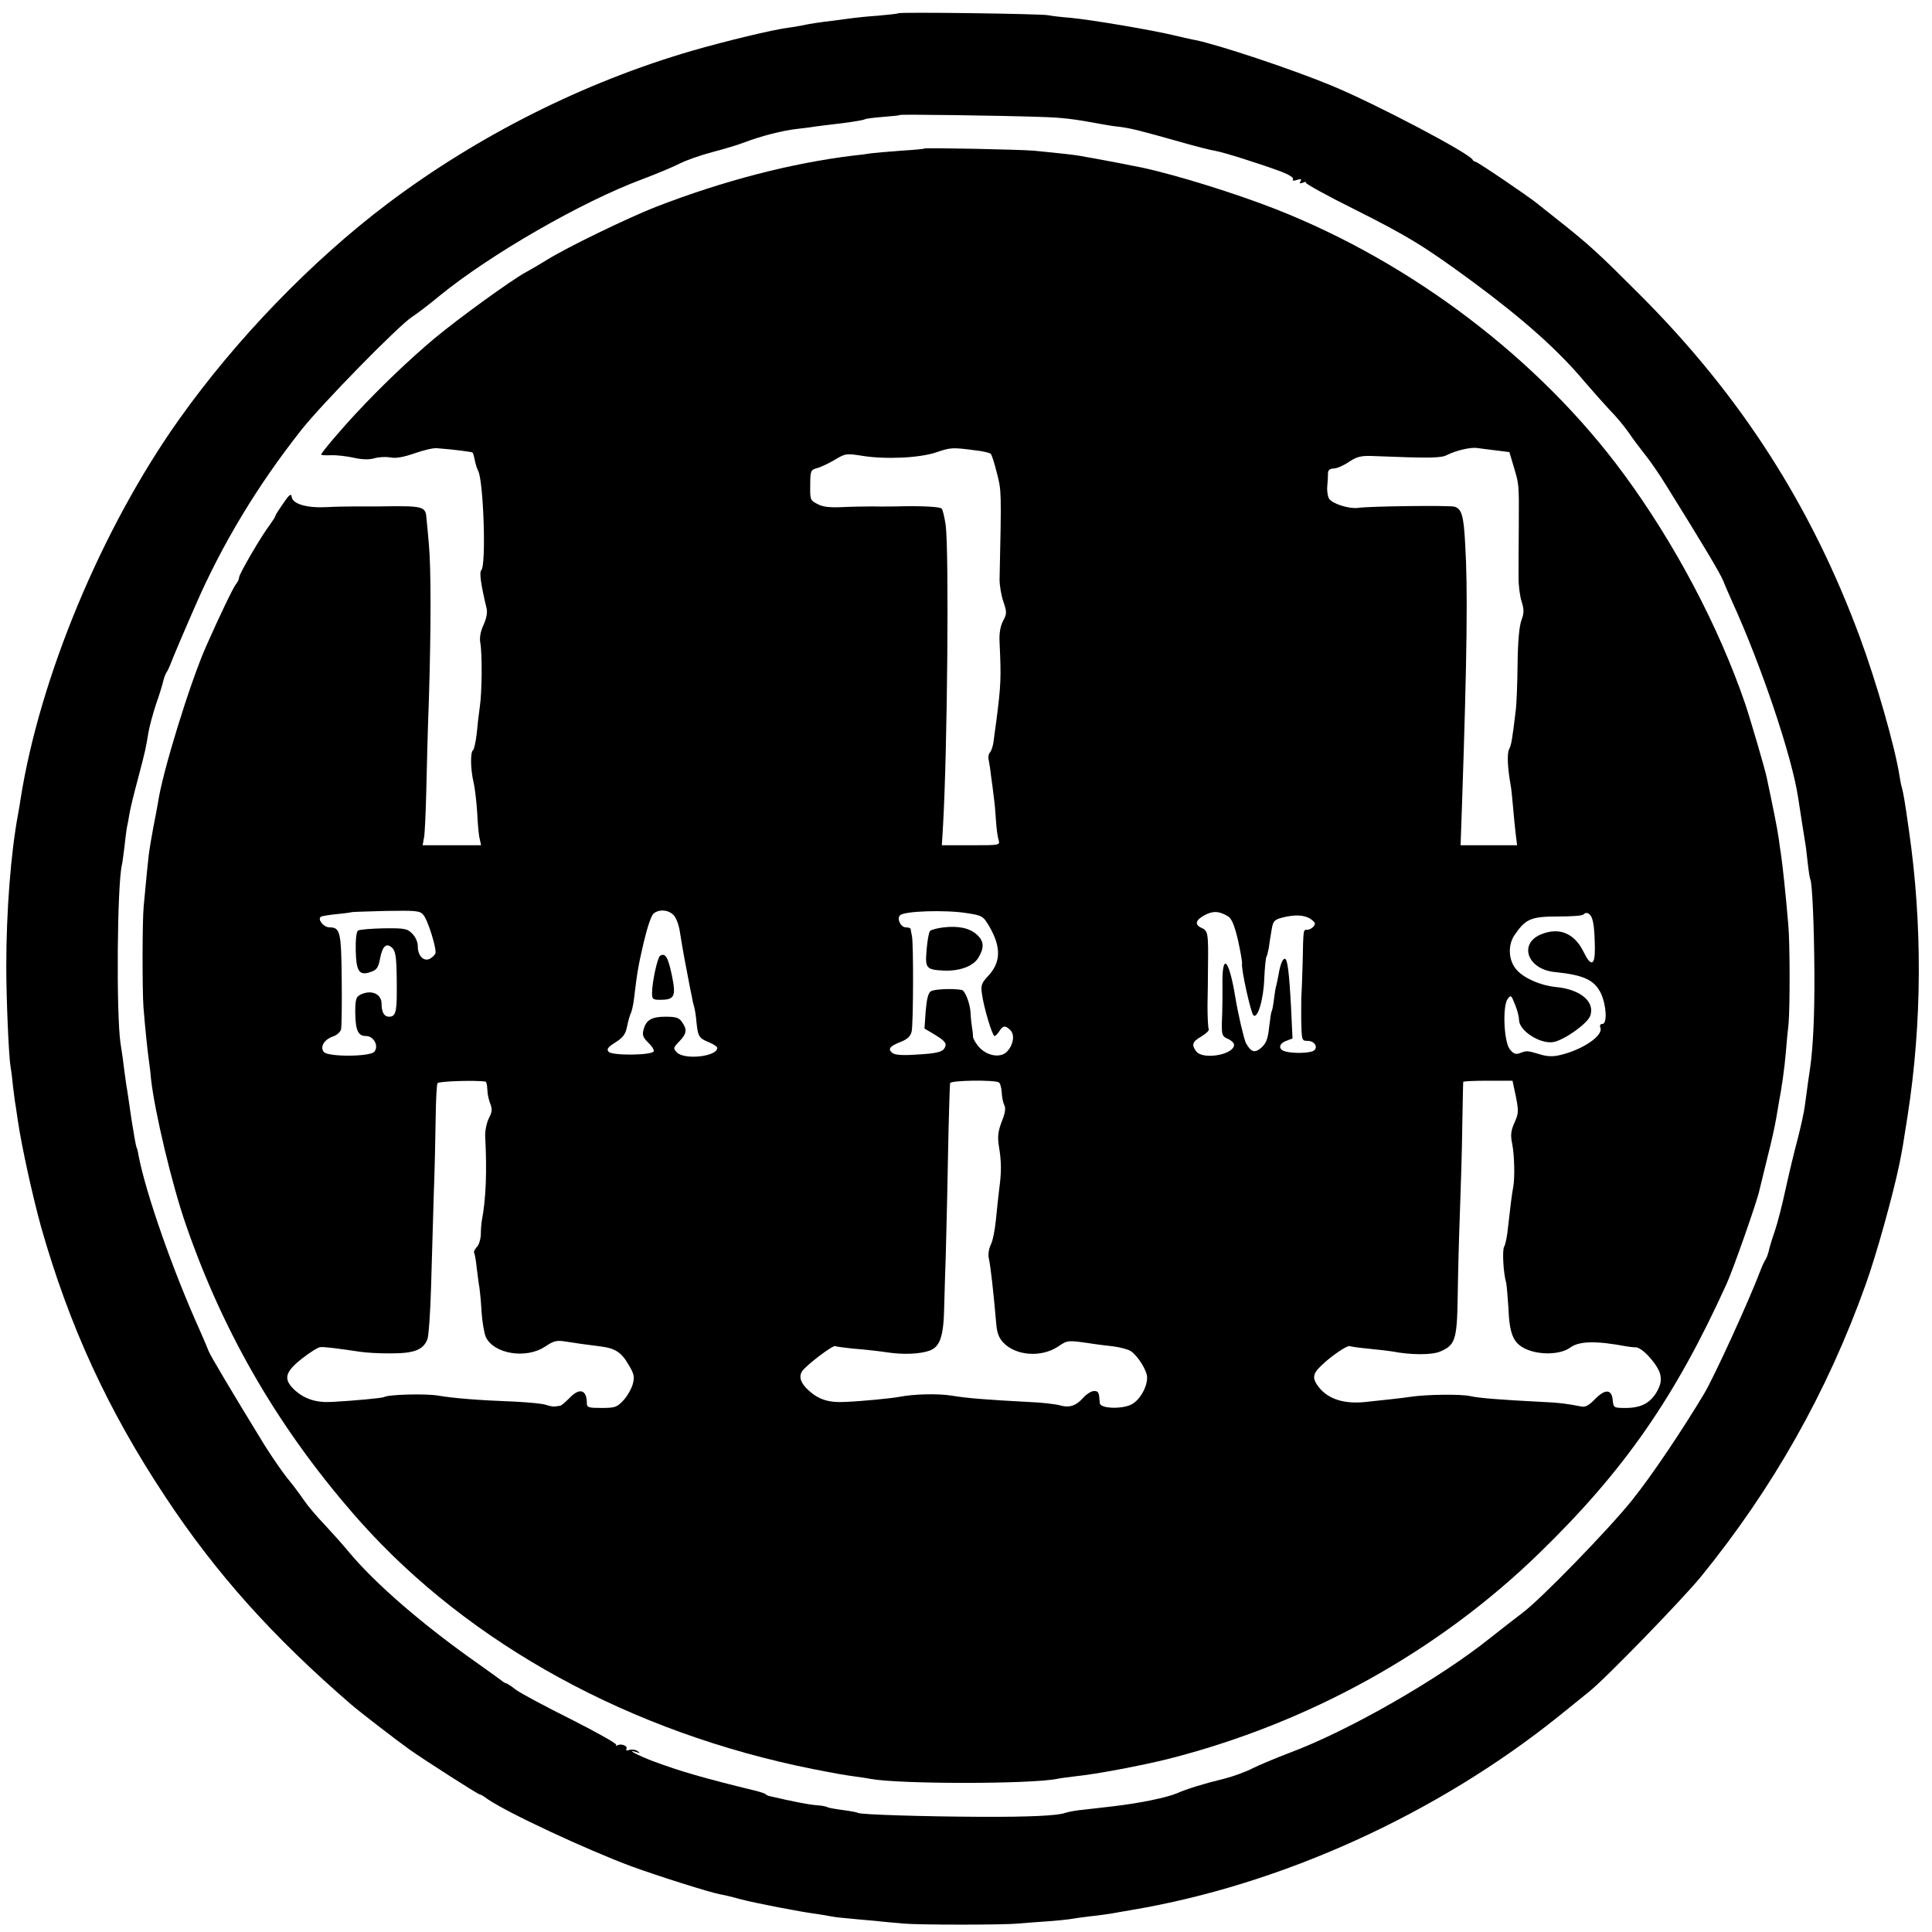 <?xml version="1.0" standalone="no"?>
<!DOCTYPE svg PUBLIC "-//W3C//DTD SVG 20010904//EN"
 "http://www.w3.org/TR/2001/REC-SVG-20010904/DTD/svg10.dtd">
<svg version="1.0" xmlns="http://www.w3.org/2000/svg"
 width="800pt" height="800pt" viewBox="0 0 800 800"
 preserveAspectRatio="xMidYMid meet">
<g transform="translate(0,800) scale(0.1,-0.1)"
fill="#000000" stroke="none">
<path d="M3719 7945 c-2 -2 -40 -6 -84 -10 -44 -3 -91 -8 -105 -10 -14 -2 -47
-6 -75 -10 -60 -7 -101 -13 -137 -21 -15 -3 -40 -7 -55 -9 -60 -7 -270 -58
-400 -96 -446 -130 -885 -351 -1258 -632 -315 -238 -628 -562 -863 -893 -320
-450 -578 -1070 -657 -1574 -3 -19 -7 -46 -10 -60 -30 -160 -49 -403 -49 -630
0 -136 10 -374 18 -420 3 -14 7 -50 10 -80 4 -30 8 -66 11 -80 2 -14 6 -41 9
-61 16 -109 62 -316 96 -439 117 -412 277 -760 516 -1120 209 -316 443 -577
767 -857 37 -32 185 -146 245 -189 61 -43 281 -184 288 -184 3 0 18 -8 32 -19
82 -57 413 -211 599 -280 110 -40 322 -107 365 -115 13 -2 52 -11 87 -21 62
-16 242 -51 311 -60 19 -3 46 -7 60 -10 14 -3 48 -7 75 -9 28 -3 77 -7 110
-10 33 -4 85 -8 115 -11 65 -6 417 -6 475 0 22 2 76 6 120 9 44 3 89 8 100 10
11 2 46 7 79 11 32 3 70 9 85 11 14 3 53 9 86 15 620 104 1263 396 1770 803
55 44 111 90 125 101 66 52 386 382 463 476 297 365 523 764 682 1209 44 122
114 373 141 505 14 72 12 61 33 195 60 385 62 794 5 1185 -16 114 -23 154 -29
175 -3 8 -7 31 -10 50 -19 119 -95 386 -164 572 -201 544 -494 1001 -911 1418
-171 171 -205 203 -340 310 -36 28 -73 58 -83 66 -38 31 -249 174 -257 174 -4
0 -10 4 -12 8 -10 26 -404 233 -583 307 -169 70 -471 170 -565 189 -14 2 -54
12 -90 20 -91 22 -341 64 -425 72 -38 3 -81 8 -95 11 -28 6 -616 14 -621 8z
m586 -429 c96 -3 139 -8 262 -31 16 -3 46 -8 68 -10 48 -6 90 -17 250 -62 66
-19 133 -36 149 -38 30 -5 181 -52 272 -86 31 -12 52 -25 48 -31 -4 -6 2 -8
16 -3 17 5 21 4 15 -6 -6 -9 -3 -10 11 -5 10 4 15 4 11 0 -3 -4 89 -55 206
-113 219 -110 290 -154 487 -299 207 -153 352 -282 461 -412 30 -35 76 -87
102 -115 27 -27 63 -70 80 -95 17 -25 47 -65 66 -89 20 -24 61 -83 91 -132
160 -257 221 -360 236 -395 8 -21 25 -59 36 -84 121 -265 249 -644 274 -815 7
-46 26 -168 29 -185 2 -8 6 -44 10 -80 4 -36 9 -68 11 -71 8 -13 16 -194 17
-384 1 -178 -5 -308 -18 -400 -5 -30 -8 -54 -21 -150 -3 -27 -17 -90 -30 -140
-13 -49 -36 -143 -50 -208 -14 -65 -34 -143 -45 -175 -11 -31 -22 -68 -25 -82
-3 -13 -9 -29 -13 -35 -4 -5 -14 -26 -21 -45 -49 -129 -191 -439 -233 -510
-93 -155 -215 -337 -299 -442 -94 -118 -379 -411 -453 -466 -27 -20 -88 -68
-135 -105 -211 -169 -586 -384 -830 -475 -58 -22 -127 -51 -155 -65 -27 -14
-79 -33 -115 -42 -83 -20 -157 -43 -195 -60 -45 -19 -157 -42 -270 -55 -55 -6
-118 -14 -140 -16 -22 -3 -47 -8 -55 -11 -29 -11 -146 -17 -350 -16 -232 1
-495 9 -507 16 -4 3 -33 8 -63 12 -30 4 -59 9 -64 12 -5 3 -25 7 -45 8 -30 2
-102 16 -191 37 -8 1 -17 5 -20 9 -3 3 -25 10 -50 16 -202 49 -305 79 -415
120 -64 24 -118 53 -70 38 16 -6 17 -5 5 4 -8 6 -23 8 -34 5 -11 -4 -16 -2
-12 4 7 12 -22 24 -37 15 -7 -3 -9 -3 -5 2 4 4 -81 52 -188 106 -108 54 -211
109 -229 123 -19 15 -36 26 -40 26 -3 0 -11 5 -18 11 -7 5 -49 36 -93 67 -230
161 -433 336 -544 471 -25 30 -69 79 -98 110 -30 31 -68 76 -85 101 -17 25
-47 65 -68 90 -20 25 -62 86 -93 135 -138 225 -225 372 -232 390 -4 11 -20 49
-36 85 -112 248 -225 570 -255 729 -2 14 -6 28 -8 31 -2 4 -11 54 -20 111 -8
57 -17 115 -19 129 -3 14 -7 48 -11 75 -3 28 -10 79 -16 115 -18 123 -14 659
6 740 2 8 6 40 10 71 3 31 8 67 10 80 3 13 8 40 11 59 3 19 19 86 36 148 31
118 31 120 43 191 4 24 18 75 31 115 14 39 27 82 30 96 3 13 9 29 13 35 4 5
14 26 21 45 7 19 51 123 98 230 111 256 259 501 440 730 89 112 400 429 457
467 22 14 74 54 115 88 208 170 589 390 840 483 58 22 128 51 155 65 28 14 88
35 134 47 46 12 107 30 135 41 68 26 159 49 215 55 25 3 60 7 76 10 17 2 68 9
114 14 46 6 88 13 92 16 5 3 39 7 76 10 37 3 69 6 70 8 4 3 396 -2 578 -8z"/>
<path d="M3827 7385 c-1 -2 -45 -6 -97 -9 -52 -4 -108 -9 -125 -11 -16 -3 -48
-7 -70 -9 -257 -31 -542 -105 -820 -213 -113 -44 -371 -169 -450 -219 -33 -20
-72 -43 -87 -51 -54 -28 -282 -193 -381 -276 -99 -83 -221 -199 -322 -308 -63
-67 -145 -164 -145 -171 0 -3 18 -4 41 -3 22 1 64 -4 92 -10 35 -8 63 -9 86
-3 19 6 49 7 67 4 22 -5 55 1 101 17 37 13 79 23 93 21 68 -5 144 -15 147 -18
2 -2 6 -16 9 -31 3 -16 9 -35 14 -45 22 -41 34 -390 13 -411 -9 -9 -2 -58 22
-159 4 -15 -1 -42 -13 -68 -13 -28 -17 -54 -13 -75 8 -45 7 -202 -2 -262 -4
-27 -10 -78 -13 -113 -4 -34 -11 -65 -15 -68 -12 -7 -11 -79 2 -134 6 -25 12
-81 15 -125 2 -44 6 -92 10 -107 l6 -28 -121 0 -121 0 6 33 c3 17 7 102 9 187
2 85 6 259 11 385 9 295 9 539 0 640 -4 44 -8 92 -10 108 -4 51 -9 53 -201 50
-22 0 -65 0 -95 0 -30 0 -84 -1 -120 -3 -79 -4 -138 13 -142 42 -2 16 -9 12
-35 -26 -18 -26 -33 -49 -33 -53 0 -3 -11 -20 -24 -38 -35 -46 -126 -202 -126
-216 0 -7 -6 -20 -13 -28 -11 -13 -65 -125 -123 -256 -67 -151 -183 -527 -200
-650 -3 -16 -11 -61 -19 -100 -7 -38 -16 -90 -19 -115 -5 -42 -7 -65 -21 -212
-6 -63 -6 -349 -1 -418 7 -87 17 -185 23 -225 3 -22 7 -53 8 -70 15 -138 88
-444 145 -607 159 -460 395 -861 721 -1228 455 -510 1123 -875 1874 -1025 102
-20 125 -24 175 -31 25 -3 54 -8 65 -10 118 -22 660 -22 772 0 12 3 47 7 78
11 87 9 271 44 380 71 584 148 1120 445 1540 854 350 340 562 645 775 1115 26
57 126 341 135 385 2 8 17 69 33 135 17 66 33 140 37 165 4 25 9 54 11 65 11
55 24 147 29 210 3 39 8 90 11 115 6 65 6 334 -1 410 -11 132 -24 249 -30 290
-2 14 -7 45 -10 70 -5 37 -25 136 -50 253 -9 41 -68 242 -89 304 -110 321
-293 666 -503 951 -348 473 -874 873 -1438 1095 -165 65 -412 142 -556 173
-49 10 -173 34 -203 39 -17 3 -42 7 -56 10 -24 4 -75 10 -190 21 -54 5 -448
13 -453 9z m213 -1250 c30 -3 58 -10 62 -14 5 -4 16 -40 26 -80 19 -73 19 -74
11 -441 0 -25 7 -66 16 -92 15 -44 14 -50 -2 -80 -11 -22 -16 -51 -14 -88 7
-148 6 -175 -14 -330 -3 -19 -7 -52 -10 -74 -2 -21 -9 -44 -16 -52 -6 -7 -8
-21 -5 -31 2 -10 7 -40 10 -68 4 -27 9 -66 11 -85 3 -19 7 -62 9 -96 2 -34 7
-71 11 -82 6 -22 5 -22 -114 -22 l-121 0 5 83 c18 315 25 1128 11 1242 -5 33
-12 64 -17 69 -7 8 -88 12 -189 9 -19 0 -62 -1 -95 0 -33 0 -91 -1 -130 -3
-50 -2 -79 1 -100 13 -30 15 -31 18 -30 78 0 59 2 63 26 70 14 3 48 19 74 34
46 28 49 28 119 17 98 -15 238 -8 306 16 56 19 64 20 160 7z m2154 0 l56 -7
17 -57 c23 -78 23 -69 22 -246 -1 -88 -1 -187 -1 -219 0 -33 6 -77 13 -98 10
-32 10 -46 -1 -76 -9 -24 -15 -88 -16 -182 -1 -80 -4 -167 -8 -195 -15 -124
-18 -139 -27 -157 -9 -17 -7 -74 6 -148 3 -14 7 -54 10 -90 3 -36 8 -86 11
-112 l6 -48 -117 0 -117 0 6 172 c21 620 24 894 13 1075 -6 119 -15 147 -45
155 -22 6 -352 2 -398 -5 -37 -5 -104 16 -120 37 -6 9 -10 33 -8 53 2 21 3 46
3 56 1 11 9 17 24 17 12 0 40 12 62 27 31 21 50 26 90 25 252 -10 291 -9 317
4 35 18 97 33 124 29 12 -2 47 -6 78 -10z m-4442 -1922 c20 -22 57 -143 51
-161 -3 -7 -14 -17 -23 -22 -25 -13 -50 12 -50 51 0 18 -9 39 -23 53 -21 21
-31 23 -118 22 -52 -1 -99 -5 -106 -9 -7 -4 -11 -35 -10 -83 2 -88 15 -106 64
-88 23 8 30 18 37 56 10 52 27 66 51 42 15 -16 18 -46 18 -181 0 -85 -6 -103
-32 -103 -20 0 -31 18 -31 54 0 42 -45 60 -90 36 -16 -9 -19 -21 -19 -73 1
-75 12 -97 45 -97 31 0 54 -41 34 -65 -17 -21 -192 -22 -209 -1 -17 21 1 51
37 64 16 5 31 18 34 29 3 10 4 103 3 205 -2 200 -6 218 -51 218 -24 0 -51 34
-35 44 4 3 35 8 67 11 32 3 59 7 60 8 2 1 65 3 141 5 123 2 141 1 155 -15z
m1037 -2 c11 -11 22 -41 26 -68 4 -26 15 -93 26 -148 10 -55 21 -110 24 -123
2 -13 6 -31 9 -40 3 -9 8 -39 10 -65 6 -59 10 -66 52 -83 19 -8 34 -18 34 -23
0 -36 -135 -51 -167 -19 -16 17 -16 19 10 46 31 32 33 49 11 80 -12 18 -25 22
-69 22 -58 0 -81 -14 -91 -57 -5 -19 0 -31 20 -50 15 -14 25 -30 23 -36 -5
-17 -173 -19 -187 -2 -9 11 -3 19 29 39 31 20 41 34 47 63 4 21 11 46 15 55 5
9 11 36 14 60 13 110 18 140 41 238 15 63 31 110 41 118 24 18 60 15 82 -7z
m1214 8 c65 -10 68 -12 94 -56 49 -85 48 -148 -6 -205 -27 -29 -30 -38 -25
-73 7 -55 43 -175 52 -175 4 0 13 9 20 20 15 24 25 25 46 4 18 -18 13 -58 -12
-86 -24 -29 -78 -23 -113 11 -16 16 -29 38 -30 48 0 10 -2 27 -4 38 -2 11 -5
38 -6 60 -2 40 -23 94 -37 96 -39 7 -116 3 -128 -6 -11 -7 -17 -35 -21 -83
l-5 -71 34 -20 c48 -29 58 -39 52 -55 -8 -22 -31 -28 -122 -33 -57 -4 -87 -1
-97 7 -20 16 -11 28 35 46 28 11 40 23 45 43 7 33 8 368 1 396 -2 11 -5 23 -5
28 -1 4 -10 7 -20 7 -21 0 -39 36 -24 50 17 18 191 23 276 9z m1083 -14 c14
-9 26 -37 40 -97 10 -45 18 -90 17 -98 -4 -23 36 -203 47 -214 17 -17 42 64
45 151 2 45 6 86 9 91 3 5 7 22 10 38 2 16 7 48 11 71 6 38 10 44 43 53 53 14
94 12 120 -6 18 -13 21 -19 11 -30 -6 -8 -18 -14 -25 -14 -18 0 -17 7 -20
-135 -2 -66 -4 -127 -5 -135 -1 -8 -1 -54 -1 -102 2 -87 2 -88 27 -88 29 0 45
-28 24 -41 -16 -10 -83 -12 -116 -3 -31 8 -29 32 3 44 l26 10 -6 128 c-8 150
-15 202 -26 202 -9 0 -19 -24 -26 -67 -3 -16 -7 -35 -9 -43 -3 -8 -7 -35 -10
-59 -3 -24 -7 -47 -10 -50 -2 -4 -6 -34 -10 -66 -5 -47 -12 -65 -32 -83 -27
-24 -43 -19 -64 19 -8 17 -32 117 -44 191 -27 163 -56 186 -53 43 0 -27 0 -77
-1 -110 -4 -91 -3 -95 24 -107 14 -6 25 -17 25 -24 0 -42 -131 -64 -157 -27
-20 27 -16 40 23 62 19 12 33 25 29 30 -3 6 -5 50 -5 98 1 48 2 120 2 158 2
142 0 151 -27 163 -31 14 -24 34 18 55 33 16 57 14 93 -8z m1501 3 c11 -16 16
-56 17 -133 1 -74 -16 -80 -47 -16 -38 77 -101 103 -176 72 -94 -39 -56 -145
57 -156 120 -12 164 -33 191 -88 23 -50 27 -127 6 -127 -9 0 -12 -6 -8 -16 12
-33 -76 -92 -168 -113 -29 -7 -54 -6 -85 4 -51 15 -52 15 -81 4 -17 -6 -26 -3
-41 16 -25 31 -31 179 -9 209 13 17 15 16 30 -23 10 -23 17 -52 17 -64 0 -45
87 -101 142 -92 45 8 141 76 153 109 20 58 -40 109 -142 119 -63 6 -130 35
-162 70 -35 38 -39 103 -9 146 45 66 68 76 178 76 54 0 102 3 106 8 11 10 20
9 31 -5z m-4576 -687 c3 0 6 -15 7 -32 0 -18 6 -44 12 -59 9 -23 8 -34 -6 -61
-9 -19 -16 -51 -15 -74 8 -147 3 -262 -14 -350 -2 -11 -4 -37 -4 -57 -1 -20
-8 -44 -17 -52 -8 -9 -13 -19 -11 -23 3 -5 8 -33 11 -63 4 -30 8 -66 11 -80 2
-14 7 -60 9 -102 3 -43 11 -90 18 -105 34 -70 167 -91 245 -39 36 24 48 27 85
21 52 -8 78 -12 143 -20 63 -8 88 -24 119 -78 22 -37 24 -48 16 -79 -6 -20
-23 -50 -39 -67 -26 -28 -35 -31 -90 -31 -53 0 -61 2 -61 19 0 58 -31 66 -73
21 -16 -16 -33 -31 -38 -31 -5 -1 -15 -2 -21 -3 -7 -1 -24 2 -38 7 -14 5 -70
10 -125 13 -156 6 -255 14 -320 25 -51 9 -207 5 -225 -6 -6 -4 -122 -15 -214
-20 -68 -4 -116 12 -159 52 -44 43 -37 72 33 127 33 26 68 48 77 48 18 1 68
-5 161 -19 26 -4 86 -8 133 -7 95 0 132 15 149 59 5 13 12 111 15 217 3 106 8
276 11 378 4 102 7 246 8 320 1 74 4 140 8 145 5 8 164 13 199 6z m2125 -3 c6
-4 11 -23 12 -43 1 -20 6 -43 11 -52 6 -12 3 -33 -11 -67 -15 -40 -18 -61 -12
-101 11 -65 11 -108 2 -175 -4 -30 -10 -89 -14 -130 -4 -41 -13 -88 -21 -103
-8 -16 -12 -41 -9 -55 8 -35 20 -144 31 -271 3 -40 11 -61 30 -81 52 -54 156
-62 226 -16 41 28 40 27 149 11 14 -2 50 -7 80 -10 30 -4 63 -13 73 -20 30
-21 67 -81 67 -109 0 -40 -30 -93 -64 -111 -39 -21 -131 -18 -132 5 -3 45 -5
50 -24 50 -11 0 -30 -12 -43 -26 -30 -35 -59 -45 -99 -33 -18 5 -78 12 -133
14 -169 9 -247 15 -315 26 -56 9 -154 7 -216 -5 -30 -6 -153 -18 -222 -21 -69
-4 -111 9 -153 47 -32 29 -42 54 -29 78 12 22 129 112 139 106 3 -2 40 -7 81
-11 41 -3 102 -10 135 -15 66 -10 136 -7 176 8 43 17 57 61 59 191 2 64 4 152
6 196 1 44 6 222 9 395 3 173 8 320 9 325 4 12 184 14 202 3z m2141 -59 c12
-61 11 -70 -6 -108 -15 -34 -17 -51 -9 -89 9 -47 11 -139 4 -177 -5 -24 -13
-89 -22 -170 -3 -33 -10 -68 -16 -78 -8 -16 -3 -109 9 -150 2 -10 6 -56 9
-102 4 -108 20 -146 70 -170 57 -27 145 -25 186 5 37 27 105 29 233 5 11 -2
29 -4 39 -4 28 -1 94 -76 101 -114 5 -24 1 -43 -15 -71 -28 -47 -66 -66 -129
-66 -49 0 -50 1 -53 32 -4 46 -31 48 -74 4 -24 -25 -40 -34 -56 -30 -64 12
-90 16 -163 19 -176 9 -262 16 -297 24 -38 9 -184 7 -248 -3 -41 -6 -98 -12
-193 -22 -82 -7 -143 12 -182 57 -33 40 -32 59 8 96 39 38 107 84 116 79 3 -2
40 -7 81 -11 41 -4 84 -9 95 -11 76 -15 163 -15 197 -1 64 27 71 48 74 225 1
86 5 243 9 347 4 105 9 269 10 365 2 96 3 177 4 180 0 3 47 5 103 5 l101 0 14
-66z"/>
<path d="M2733 4042 c-11 -8 -33 -110 -33 -154 0 -25 3 -28 33 -28 61 0 67 14
49 102 -16 75 -27 94 -49 80z"/>
<path d="M3908 4160 c-27 -3 -52 -10 -57 -15 -5 -6 -11 -40 -14 -77 -7 -78 -2
-83 70 -87 66 -3 123 18 144 53 25 41 24 68 -5 95 -30 28 -76 38 -138 31z"/>
</g>
</svg>
